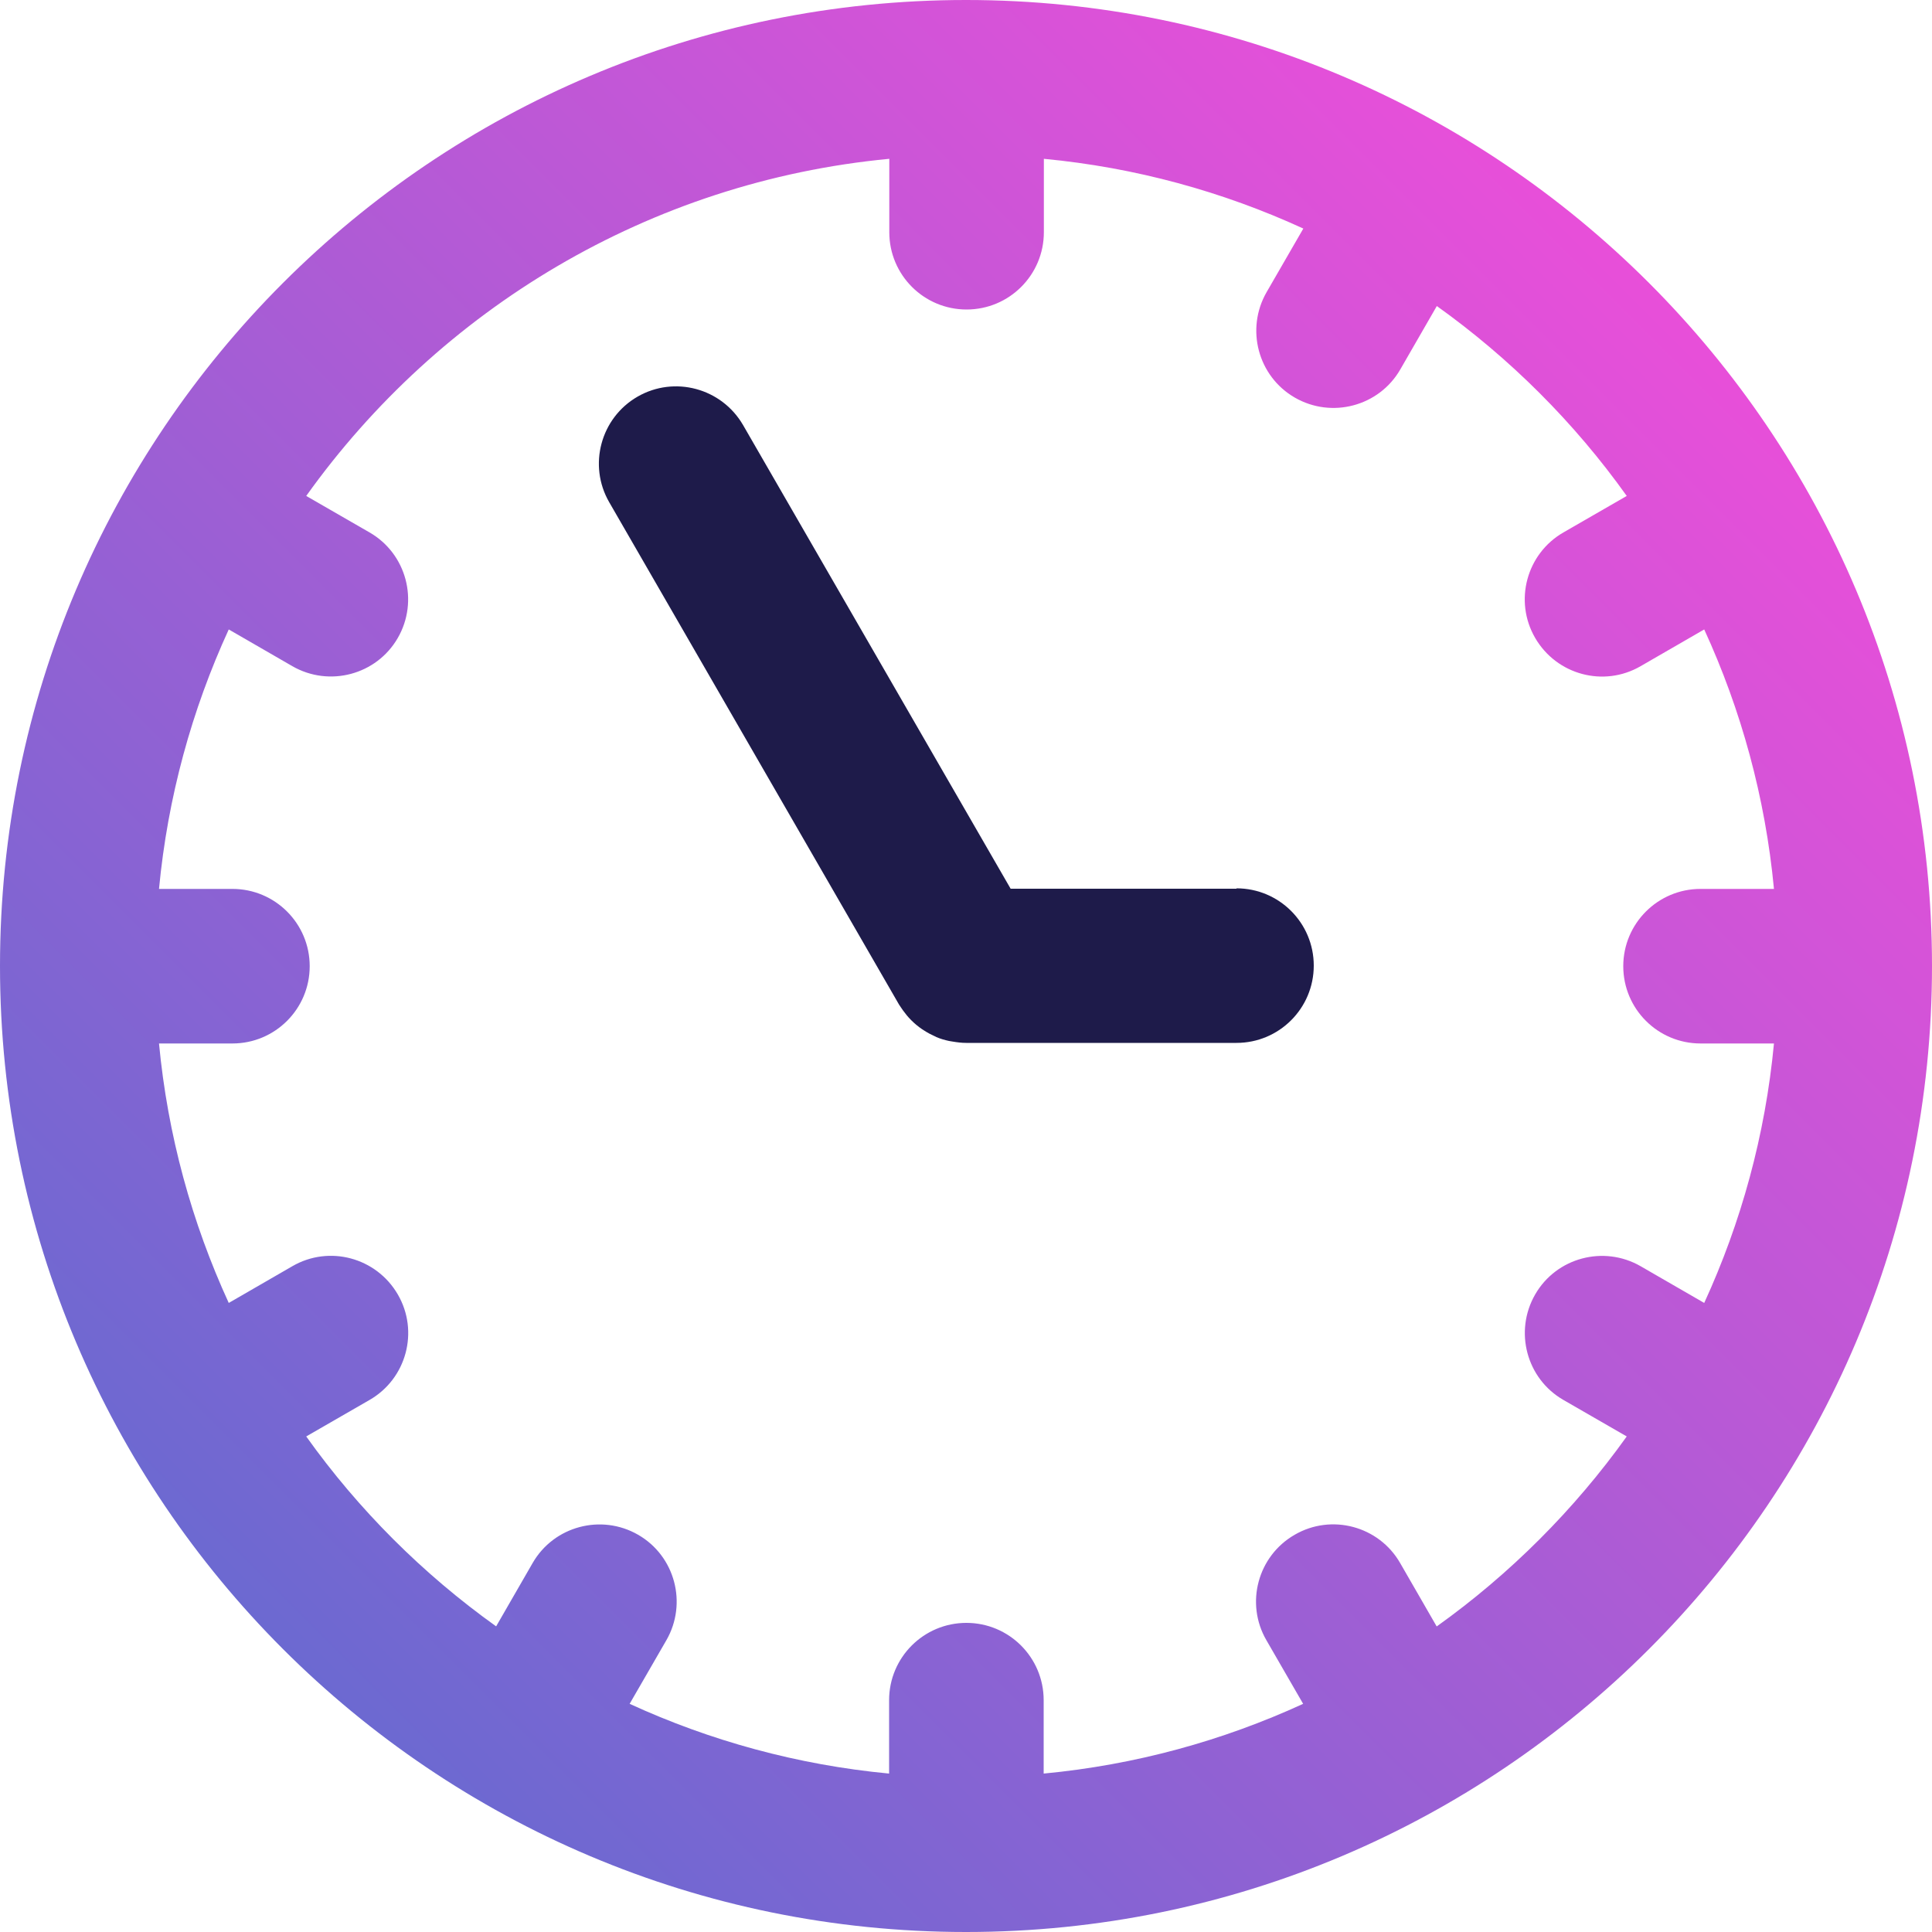 <?xml version="1.0" encoding="UTF-8"?><svg id="Layer_2" xmlns="http://www.w3.org/2000/svg" xmlns:xlink="http://www.w3.org/1999/xlink" viewBox="0 0 100 100"><defs><style>.cls-1{fill:url(#linear-gradient);}.cls-2{fill:#1e1b4a;}</style><linearGradient id="linear-gradient" x1="14.64" y1="85.36" x2="85.36" y2="14.64" gradientUnits="userSpaceOnUse"><stop offset="0" stop-color="#6c69d1"/><stop offset="1" stop-color="#e84fd9"/></linearGradient></defs><g id="Purple_Fushia"><g><path class="cls-1" d="m50,0C22.39,0,0,22.39,0,50s22.39,50,50,50,50-22.39,50-50S77.61,0,50,0Zm24.36,84.18l-1.89-3.28c-1.1-1.91-3.55-2.57-5.46-1.46-1.91,1.1-2.57,3.55-1.46,5.46l1.9,3.29c-4.16,1.91-8.68,3.16-13.43,3.61v-3.8c0-2.21-1.79-4-4-4s-4,1.79-4,4v3.8c-4.75-.45-9.27-1.7-13.43-3.61l1.9-3.29c1.1-1.91.45-4.36-1.46-5.46-1.91-1.1-4.36-.45-5.46,1.46l-1.89,3.28c-3.79-2.71-7.12-6.03-9.83-9.83l3.28-1.89c1.91-1.1,2.57-3.55,1.46-5.46s-3.55-2.57-5.46-1.46l-3.29,1.9c-1.91-4.16-3.16-8.68-3.61-13.43h3.8c2.21,0,4-1.79,4-4s-1.79-4-4-4h-3.8c.45-4.75,1.7-9.27,3.61-13.43l3.29,1.9c1.91,1.1,4.36.45,5.46-1.46s.45-4.36-1.46-5.46l-3.28-1.89c6.89-9.65,17.75-16.27,30.18-17.45v3.8c0,2.21,1.79,4,4,4s4-1.79,4-4v-3.8c4.75.45,9.27,1.7,13.43,3.61l-1.9,3.29c-1.1,1.91-.45,4.36,1.46,5.46,1.91,1.1,4.36.45,5.46-1.46l1.89-3.28c3.79,2.71,7.12,6.03,9.83,9.83l-3.28,1.89c-1.91,1.1-2.57,3.55-1.46,5.46s3.55,2.57,5.46,1.46l3.29-1.9c1.91,4.16,3.16,8.68,3.61,13.43h-3.8c-2.21,0-4,1.79-4,4s1.79,4,4,4h3.8c-.45,4.75-1.7,9.27-3.61,13.43l-3.29-1.9c-1.91-1.1-4.36-.45-5.46,1.46s-.45,4.36,1.46,5.46l3.28,1.89c-2.71,3.79-6.04,7.12-9.83,9.83Z"/><path class="cls-2" d="m64,46h-11.69l-13.85-24c-1.11-1.91-3.55-2.57-5.46-1.47-1.91,1.1-2.57,3.55-1.47,5.46l15,26c.03.05.07.1.1.15.04.05.07.11.11.16.13.18.26.34.41.49,0,0,.02.02.03.03.16.16.34.31.53.44.05.03.09.06.14.09.17.11.34.2.52.28.04.02.07.03.1.05.21.09.42.15.65.2.06.01.12.02.18.03.24.04.47.07.71.07,0,0,0,0,0,0h13.99c2.21,0,4-1.79,4-4s-1.79-4-4-4Z"/></g></g></svg>